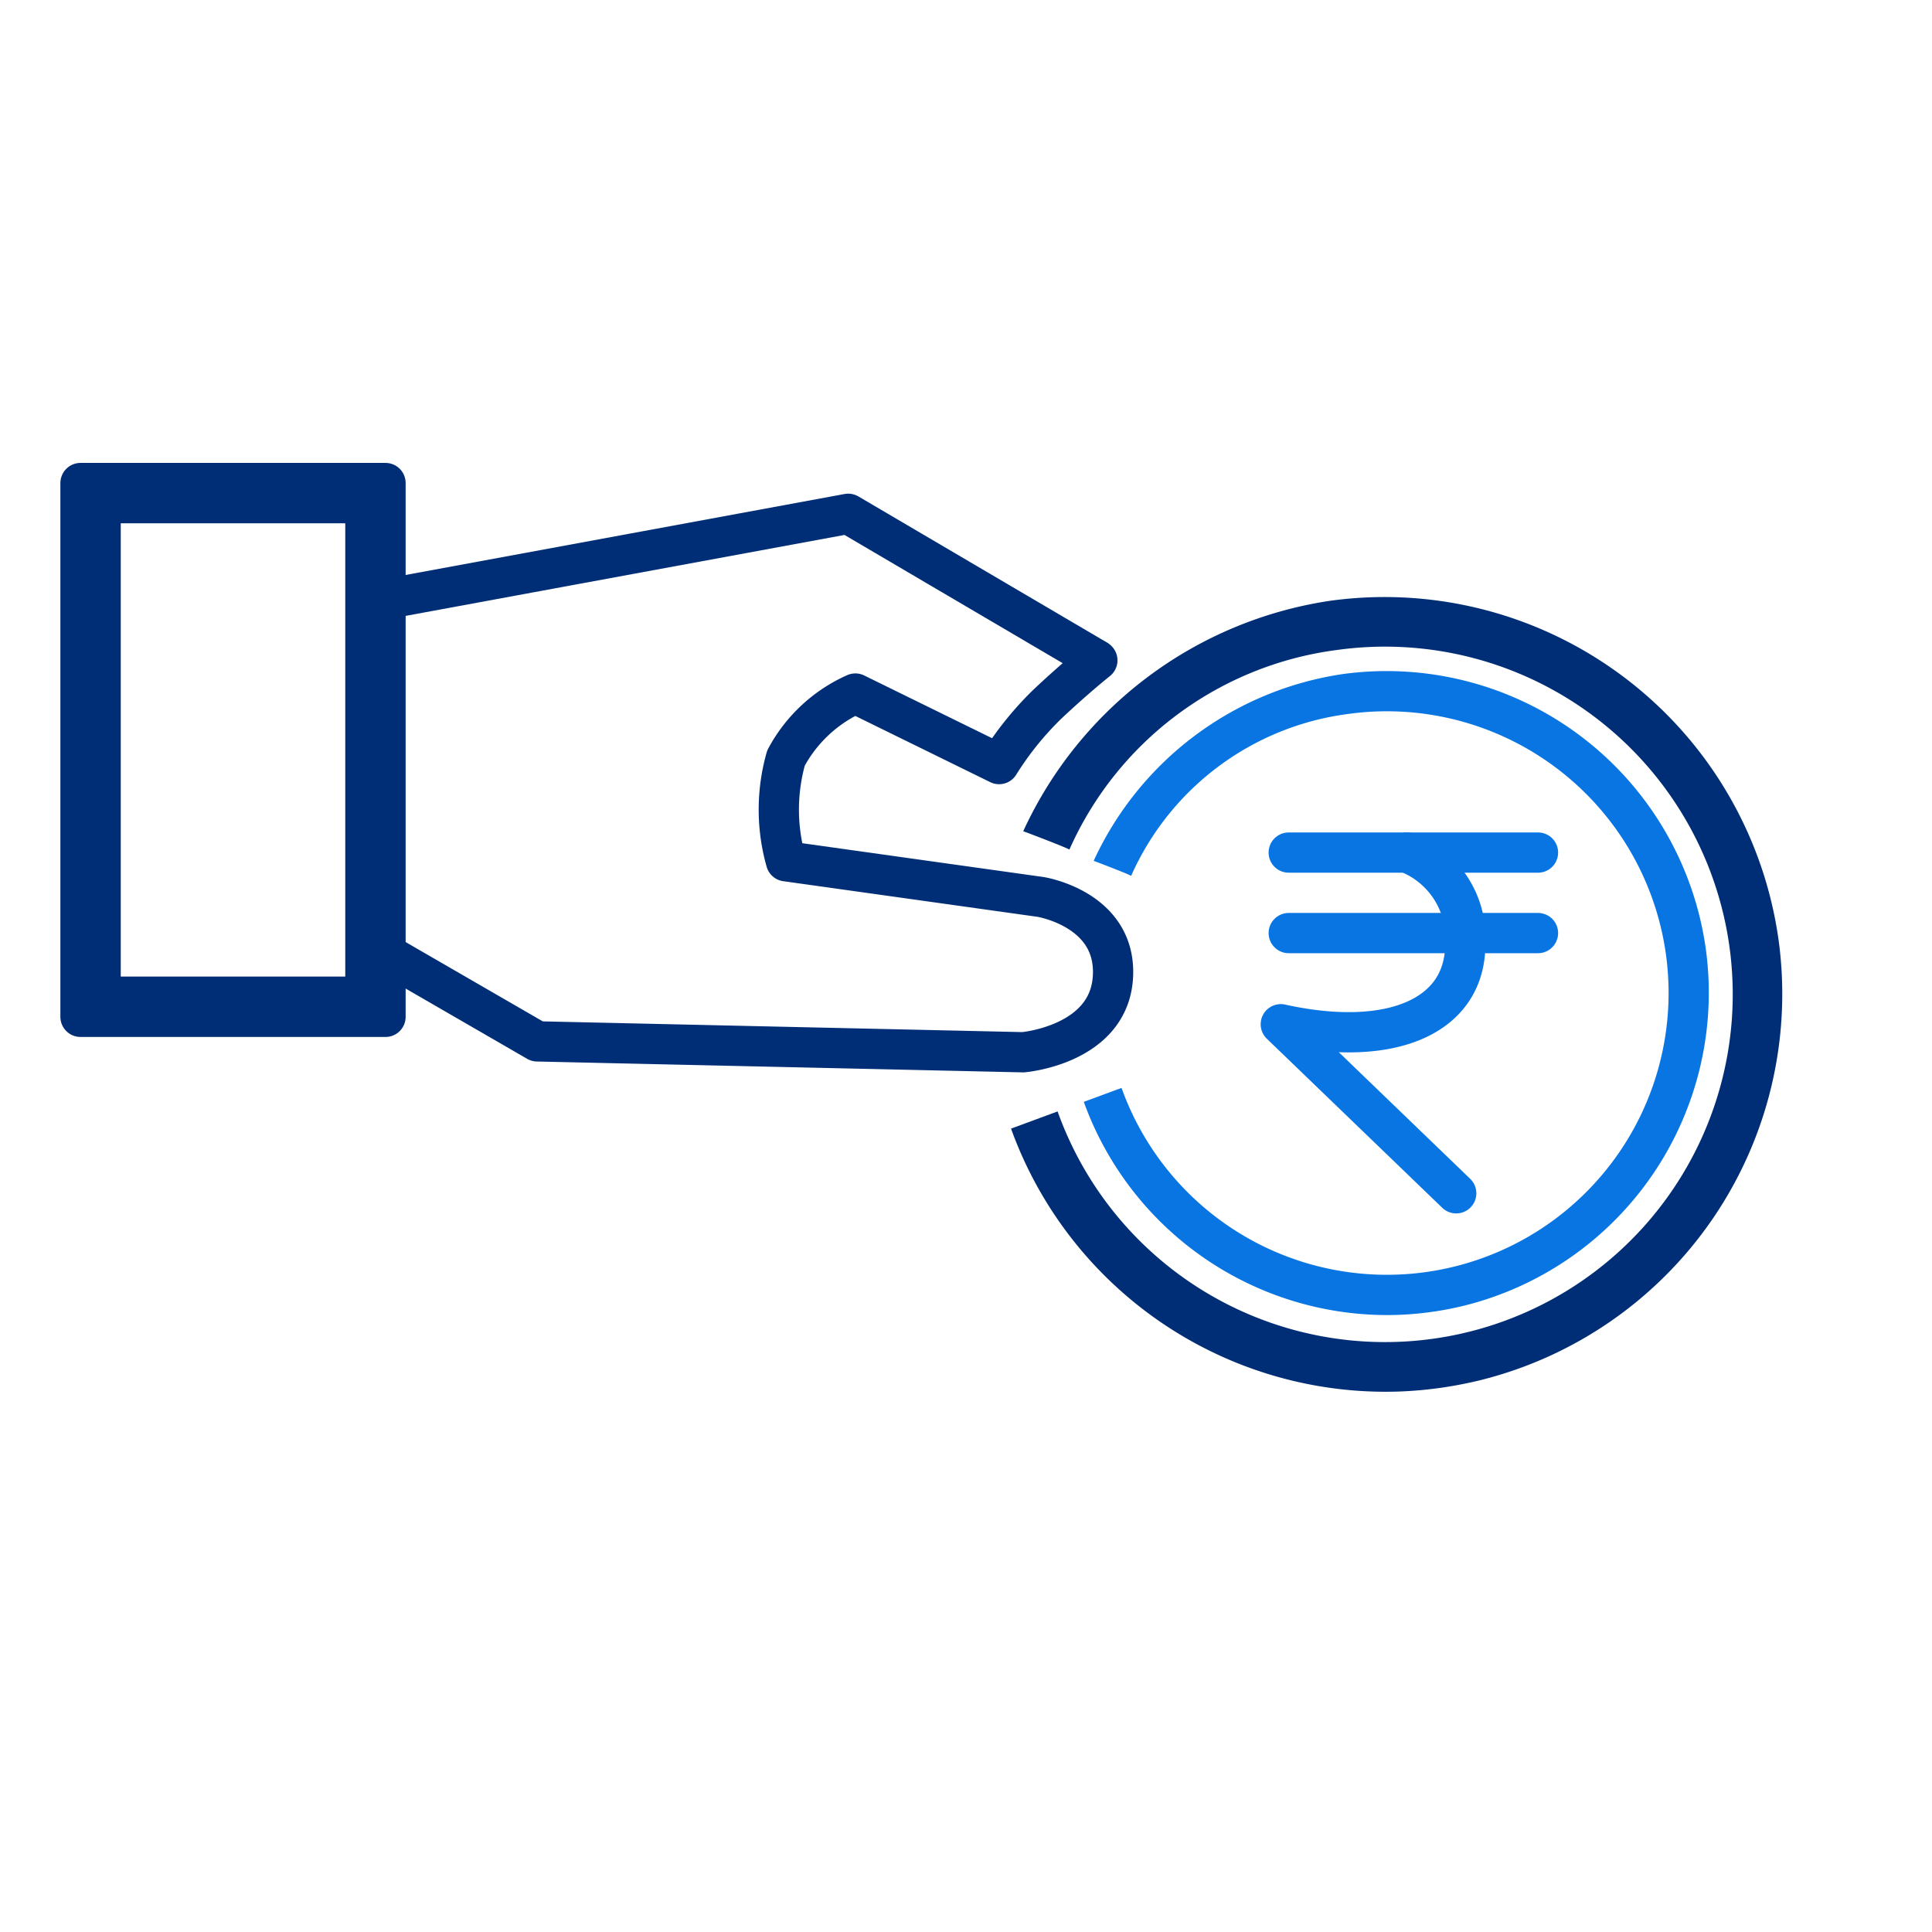 <svg xmlns="http://www.w3.org/2000/svg" id="Component_389_2" width="48" height="48" viewBox="0 0 48 48">
    <defs>
        <style>
            .cls-1,.cls-3,.cls-6{fill:none}.cls-1{stroke:#002e76}.cls-1,.cls-3{stroke-linecap:round}.cls-1{stroke-linejoin:round}.cls-3{stroke:#0875e2}
        </style>
    </defs>
    <g id="Group_21918" transform="translate(16734 9346)">
        <g id="Group_21920">
            <g id="Group_21916" transform="translate(-4.545 -7.999)">
                <g id="Group_21915">
                    <g id="Rectangle_4784" class="cls-1">
                        <path d="M0 0H7.578V13.262H0z" transform="translate(-16727.455 -9326)"/>
                        <path d="M0.5 0.5H7.078V12.762H0.5z" class="cls-6" transform="translate(-16727.455 -9326)"/>
                    </g>
                    <path id="Path_21716" d="M-4116.838-762.113l-6.149-3.614-11.959 2.206" class="cls-1" transform="translate(-12585.394 -8559.509)"/>
                    <path id="Path_21717" d="M0 11.765l4.684 1.171 11.678-3.068s2-.757 1.631-2.411-2.278-1.418-2.278-1.418l-6.323.891a4.7 4.7 0 0 1-.707-2.465A3.623 3.623 0 0 1 9.9 2.45l3.916.7a7.92 7.92 0 0 1 .736-1.75c.483-.816.9-1.4.9-1.4" class="cls-1" transform="rotate(16 24819.927 -64136.905)"/>
                    <path id="Path_21718" fill="#0875e2" d="M8 0a8.117 8.117 0 0 0-6.756 3.735c.007 0 .879.481.869.5A6.86 6.86 0 0 1 8 1a7 7 0 1 1-6.855 8.417l-.977.212a8.017 8.017 0 0 0 7.015 6.33 8.161 8.161 0 0 0 1.634 0A8.011 8.011 0 0 0 16 8.042V8a8.009 8.009 0 0 0-8-8z" transform="rotate(-8 -74994.109 114779.346)"/>
                    <path id="Path_21719" d="M-4127.437-782.819h6.193" class="cls-3" transform="translate(-12570 -8534)"/>
                    <path id="Path_21720" d="M-4127.437-782.819h6.193" class="cls-3" transform="translate(-12570 -8532)"/>
                    <path id="Path_21721" fill="none" stroke="#0875e2" stroke-linecap="round" stroke-linejoin="round" d="M-4124.5-782.819a2.268 2.268 0 0 1 1.449 2.25c.017 1.812-1.825 2.622-4.583 2.015l4.358 4.2" transform="translate(-12570 -8534)"/>
                    <path id="Path_21728" fill="#002e76" d="M9.665 0a10.017 10.017 0 0 0-8.337 4.609c.009 0 1.084.593 1.072.612a8.466 8.466 0 0 1 7.265-3.987 8.639 8.639 0 1 1-8.46 10.387L0 11.883a9.894 9.894 0 0 0 8.657 7.812 10.071 10.071 0 0 0 2.017 0 9.887 9.887 0 0 0 8.862-9.77v-.052A9.884 9.884 0 0 0 9.665 0z" transform="rotate(-8 -75006.456 114792.53)"/>
                </g>
            </g>
            <g id="Group_21917" transform="translate(-16869 -10037)">
                <g id="Group_14641" transform="translate(4283 1486)">
                    <g id="Group_14615" transform="translate(161 94)">
                        <path id="Rectangle_3624" d="M0 0H48V48H0z" class="cls-6" transform="translate(-4309 -889)"/>
                    </g>
                </g>
            </g>
        </g>
    </g>
</svg>
